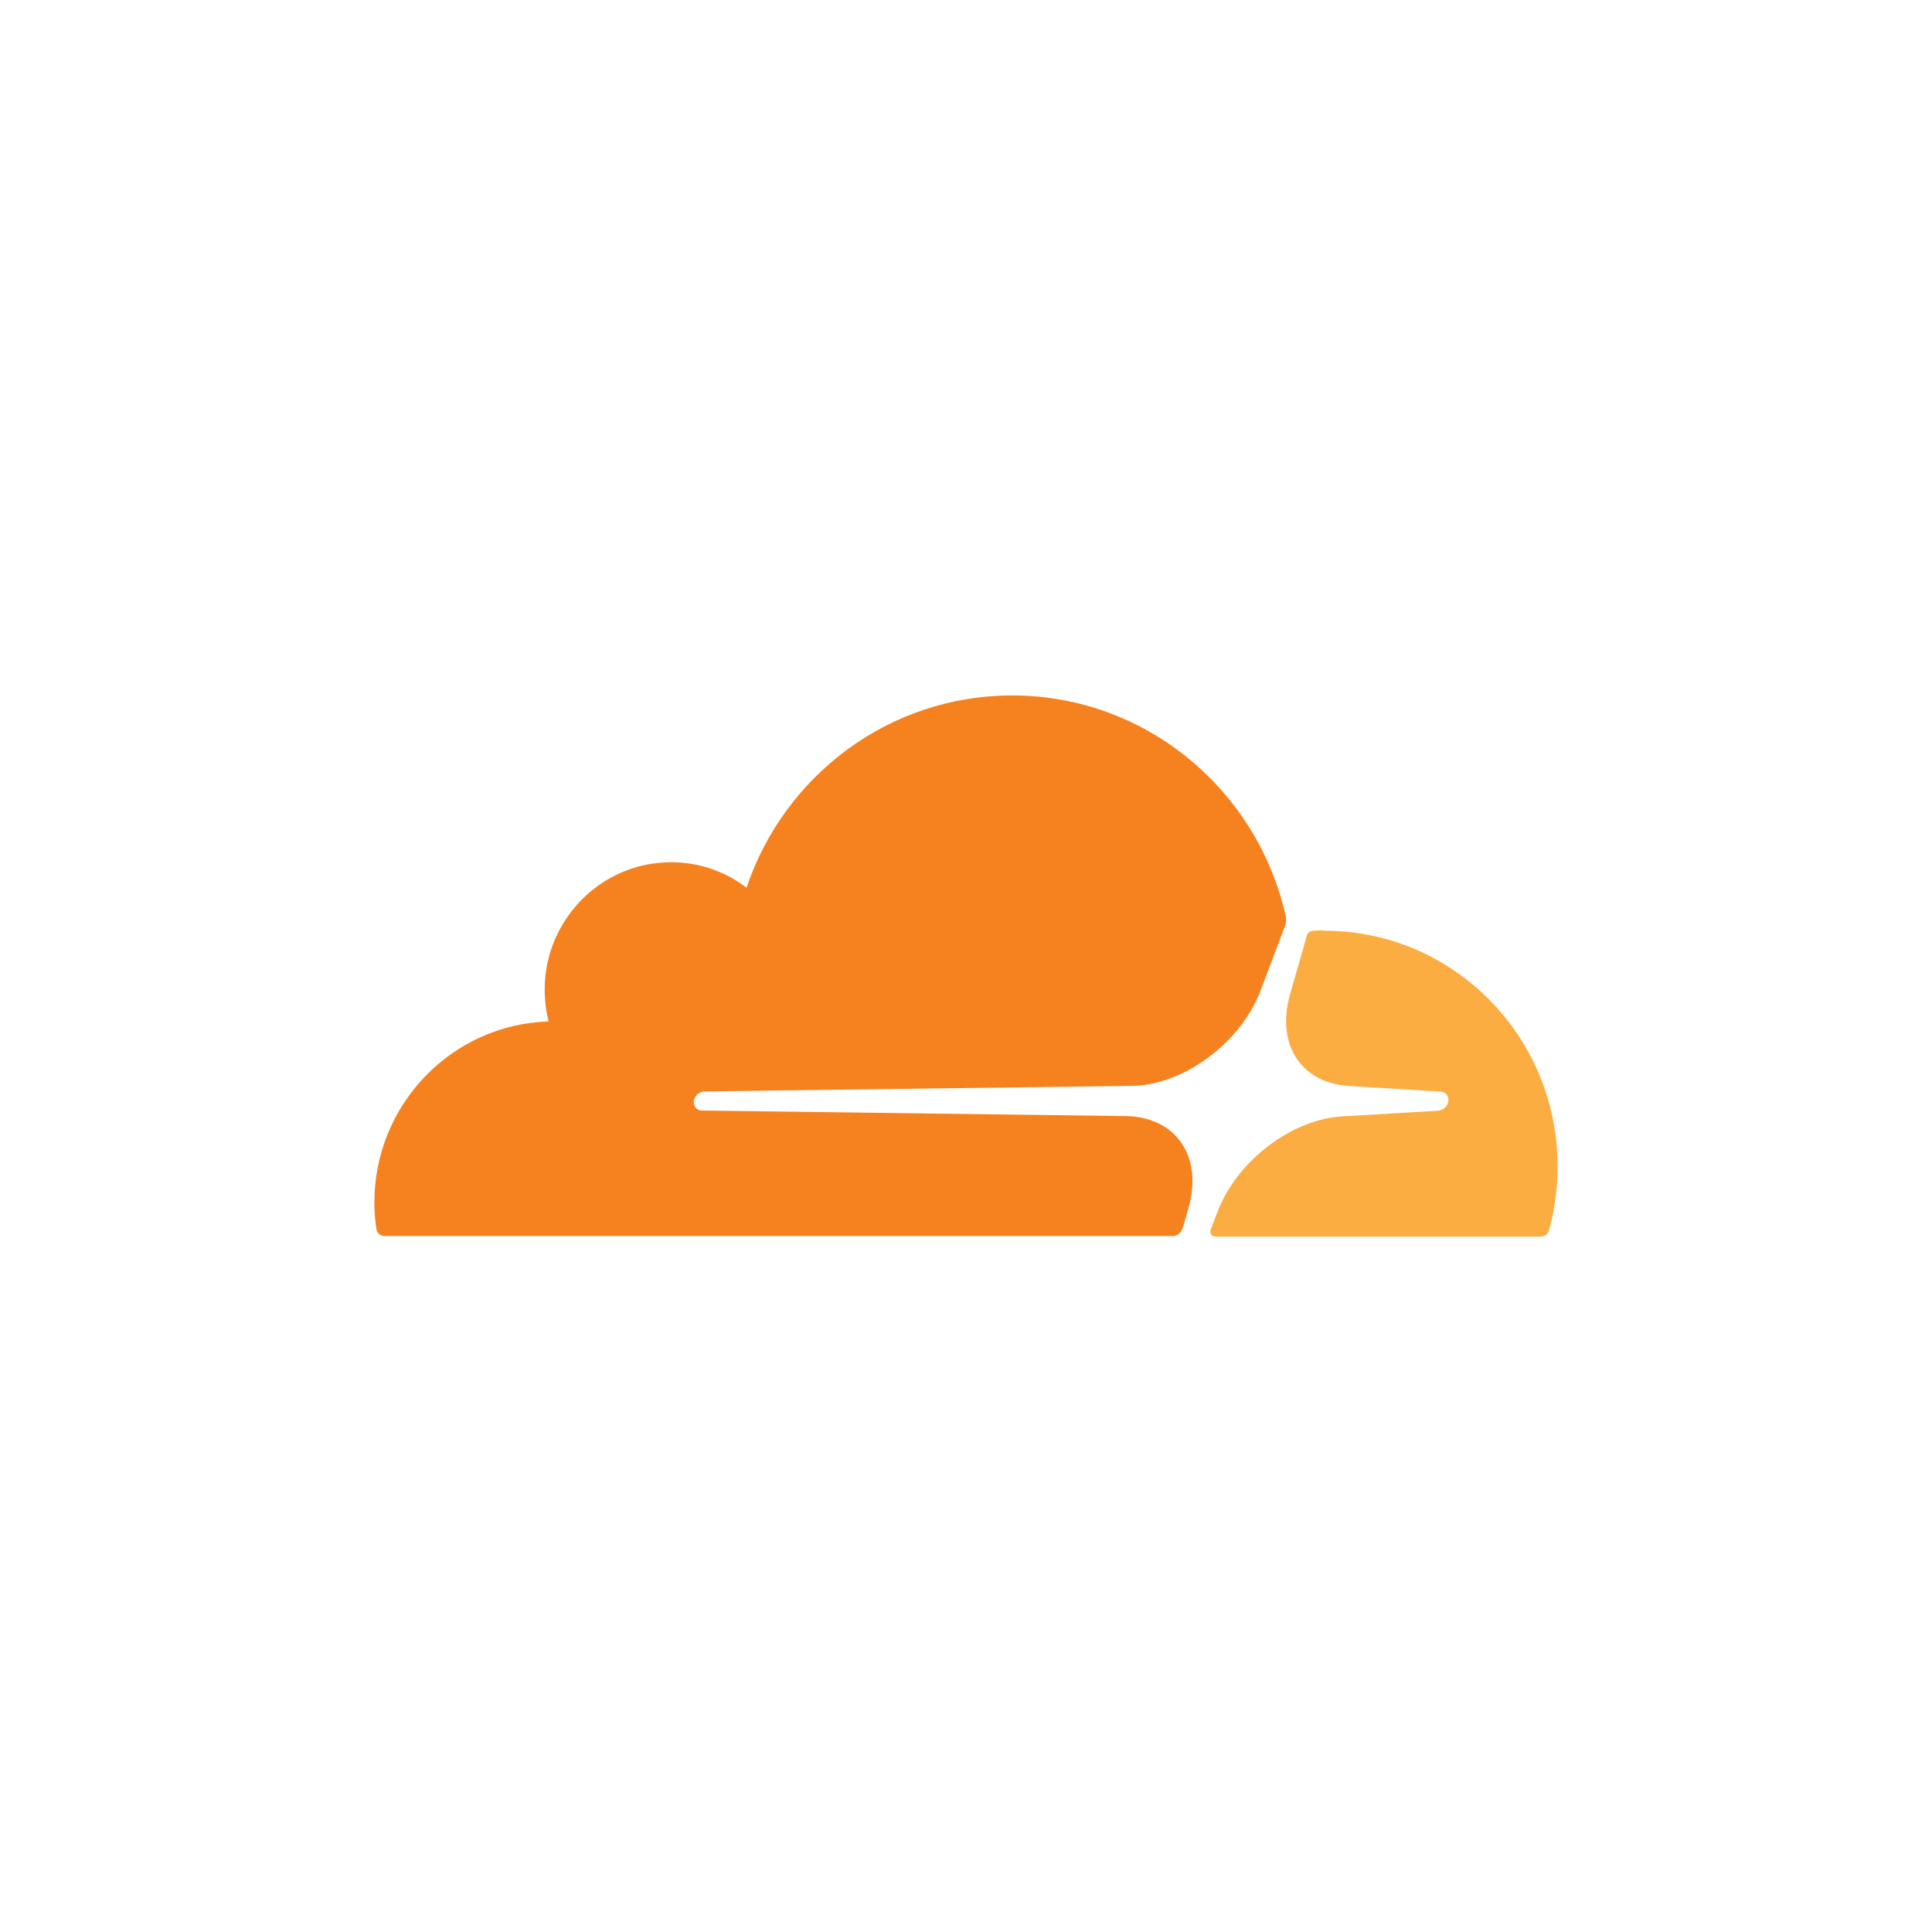 <svg width="64" height="64" viewBox="0 0 64 64" fill="none" xmlns="http://www.w3.org/2000/svg">
<path d="M43.881 30.82C43.749 30.82 43.618 30.82 43.492 30.832C43.469 30.832 43.451 30.838 43.433 30.844C43.361 30.868 43.307 30.928 43.289 31L42.734 32.941C42.495 33.777 42.584 34.548 42.985 35.109C43.355 35.635 43.97 35.939 44.711 35.975L47.722 36.16C47.811 36.16 47.889 36.208 47.937 36.28C47.984 36.358 47.996 36.453 47.967 36.537C47.919 36.68 47.787 36.776 47.638 36.794L44.508 36.979C42.806 37.056 40.978 38.448 40.333 40.139L40.106 40.736C40.07 40.82 40.111 40.921 40.201 40.951C40.219 40.957 40.237 40.963 40.255 40.963H51.037C51.168 40.963 51.282 40.879 51.312 40.754C51.503 40.067 51.598 39.356 51.598 38.639C51.598 34.327 48.14 30.832 43.875 30.832" fill="#FBAD41"/>
<path d="M39.174 40.706L39.371 40.007C39.61 39.171 39.52 38.4 39.12 37.839C38.75 37.313 38.135 37.009 37.388 36.973L23.249 36.788C23.159 36.788 23.076 36.74 23.028 36.668C22.98 36.59 22.968 36.495 22.998 36.411C23.046 36.268 23.177 36.166 23.327 36.154L37.597 35.969C39.293 35.892 41.121 34.5 41.76 32.809L42.573 30.659C42.608 30.569 42.614 30.468 42.597 30.372C41.671 26.179 37.961 23.037 33.529 23.037C29.443 23.037 25.973 25.701 24.73 29.405C23.894 28.765 22.843 28.473 21.797 28.586C19.838 28.783 18.261 30.378 18.064 32.361C18.016 32.857 18.052 33.353 18.172 33.837C14.97 33.932 12.401 36.584 12.401 39.84C12.401 40.133 12.425 40.425 12.467 40.706C12.485 40.843 12.604 40.945 12.742 40.945H38.845C38.995 40.945 39.126 40.843 39.168 40.694" fill="#F6821F"/>
</svg>
